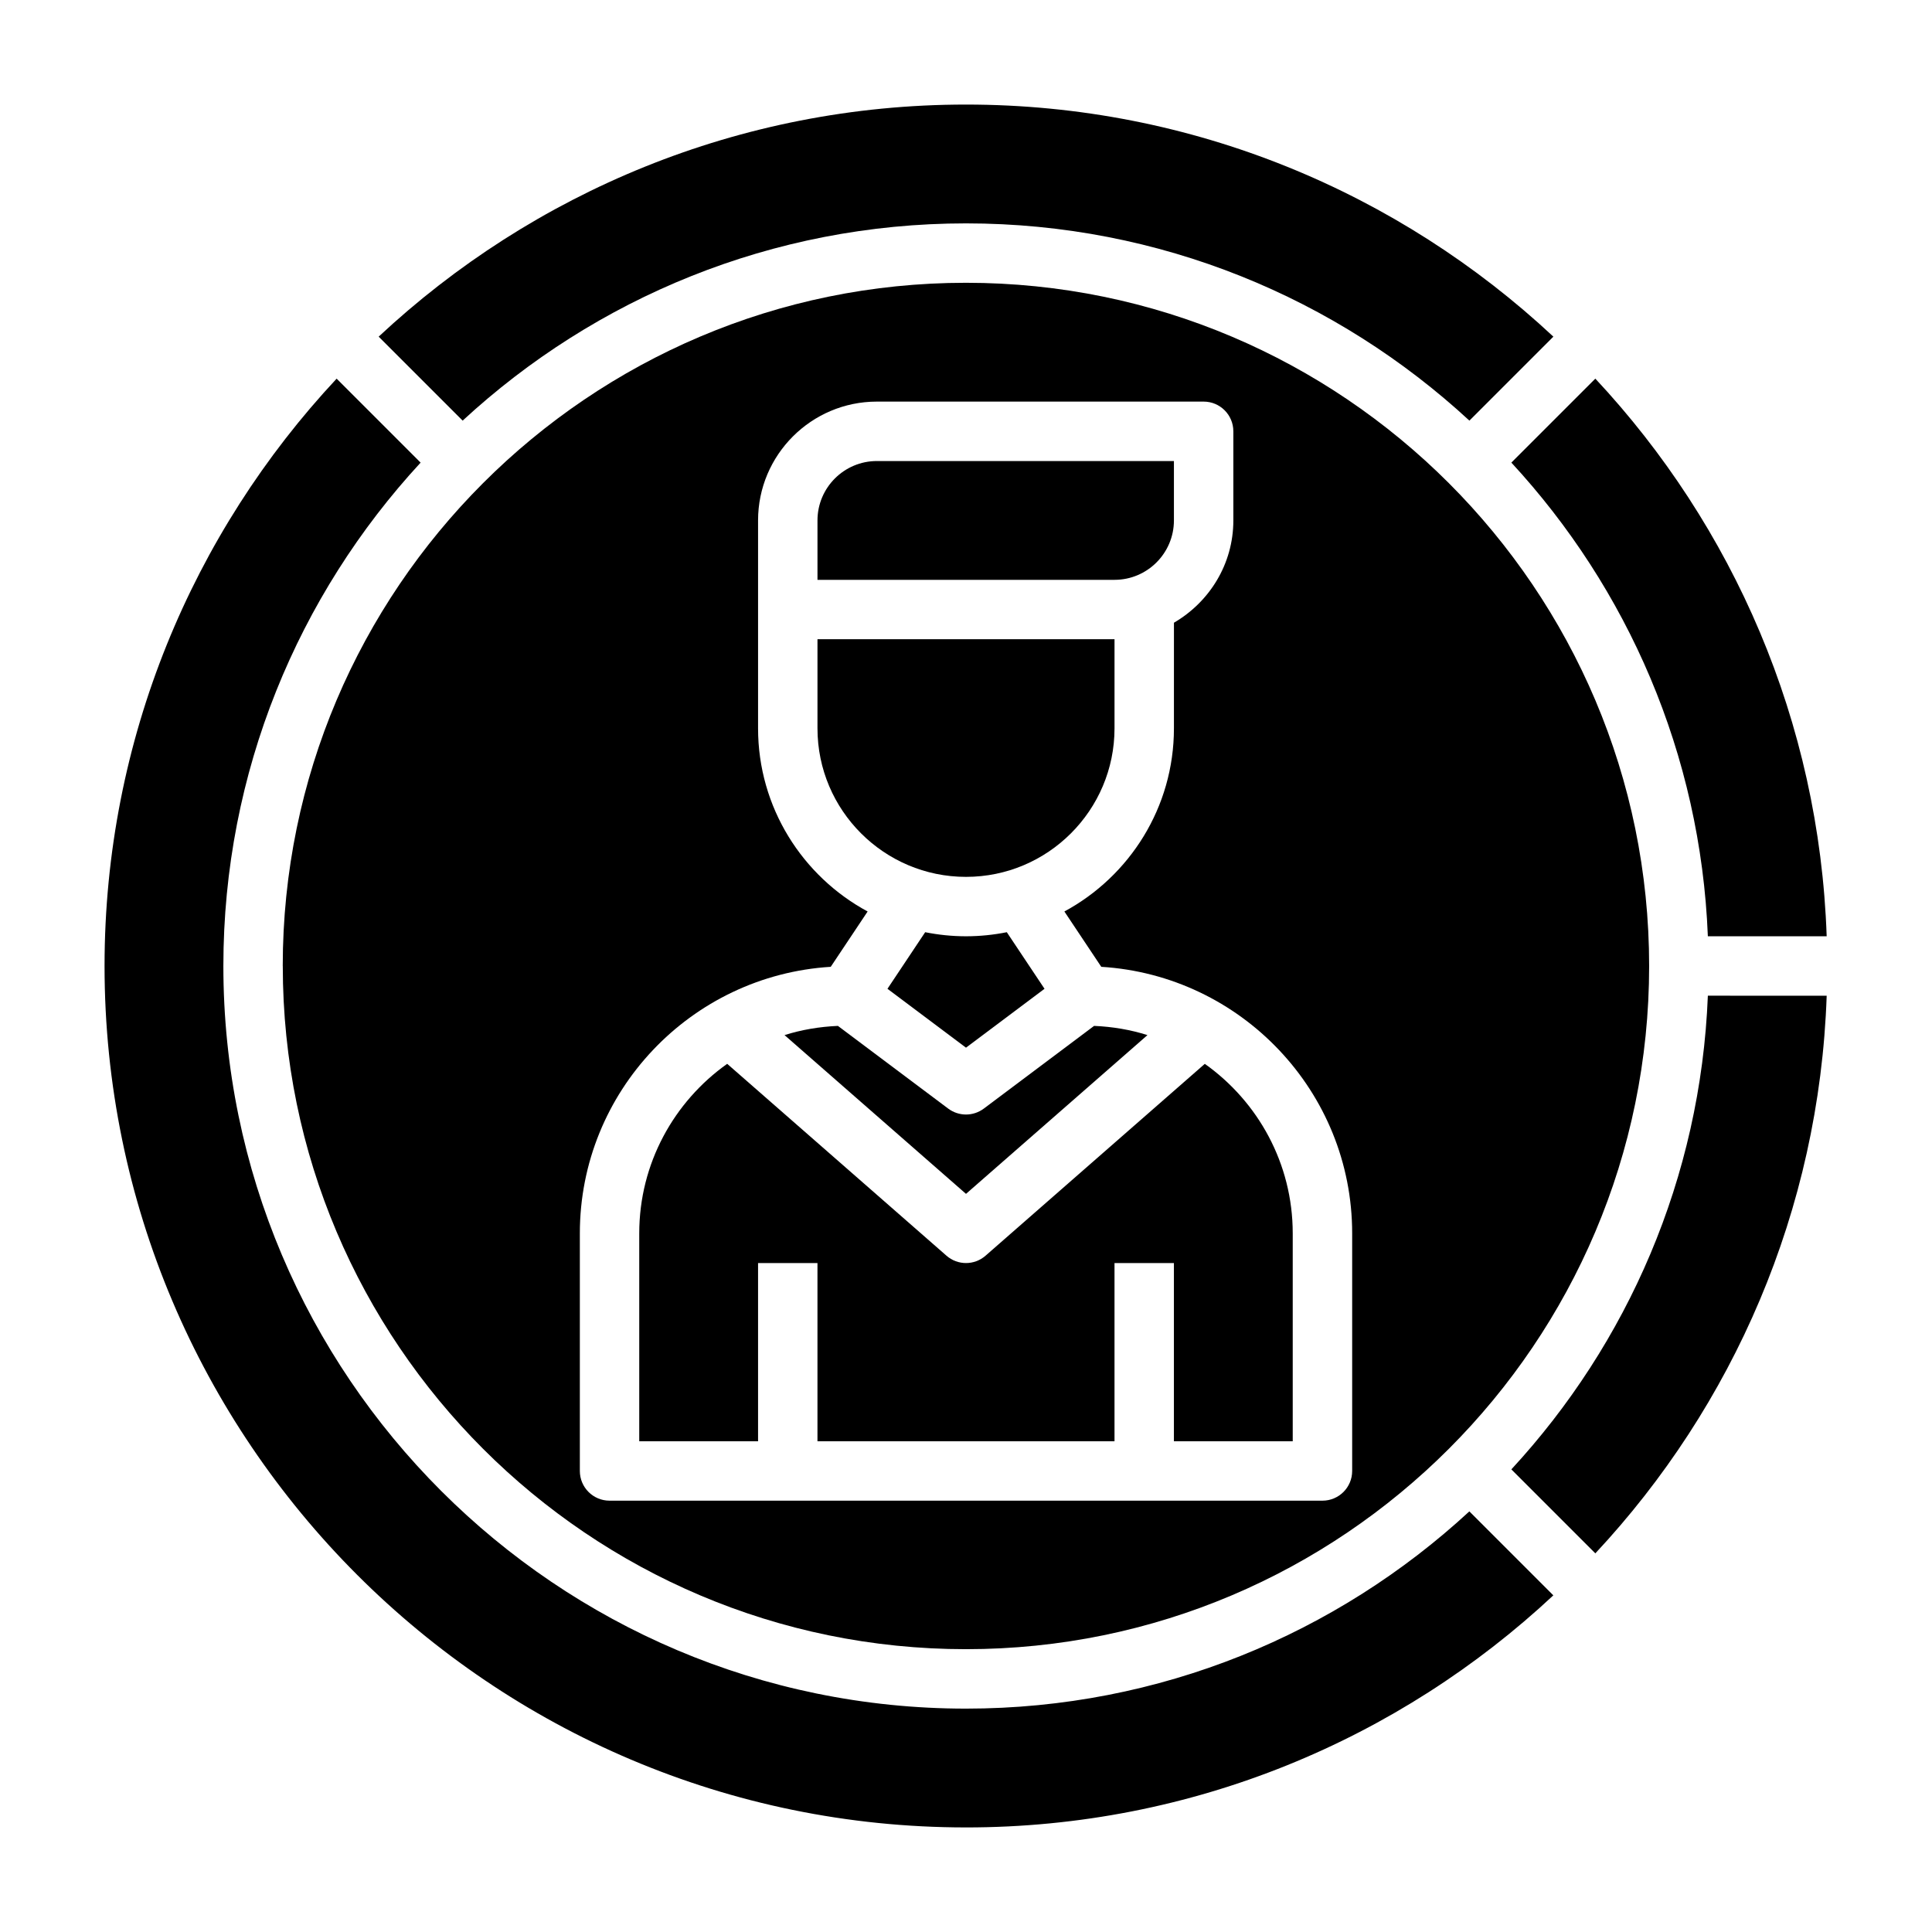 <?xml version="1.0" encoding="UTF-8"?>
<!-- Uploaded to: ICON Repo, www.svgrepo.com, Generator: ICON Repo Mixer Tools -->
<svg fill="#000000" width="800px" height="800px" version="1.1" viewBox="144 144 512 512" xmlns="http://www.w3.org/2000/svg">
 <g>
  <path d="m360.64 337.02c0 21.703 17.656 39.359 39.359 39.359s39.359-17.656 39.359-39.359v-23.617h-78.719z"/>
  <path d="m420.81 406.04-9.996-14.996c-3.504 0.703-7.117 1.078-10.816 1.078s-7.312-0.379-10.816-1.078l-9.996 14.996 20.812 15.605z"/>
  <path d="m400 439.36c-1.66 0-3.32-0.527-4.723-1.574l-29.223-21.914c-4.902 0.219-9.66 1.023-14.145 2.441l48.09 42.074 48.09-42.074c-4.496-1.426-9.242-2.227-14.145-2.441l-29.223 21.914c-1.402 1.047-3.062 1.574-4.723 1.574z"/>
  <path d="m400 478.72c-1.852 0-3.699-0.652-5.18-1.953l-58.109-50.844c-14.078 9.996-23.305 26.387-23.305 44.926v55.105h31.488v-47.23h15.742v47.23h78.719v-47.23h15.742v47.23h31.488v-55.105c0-18.539-9.227-34.93-23.301-44.918l-58.109 50.844c-1.477 1.293-3.328 1.945-5.176 1.945z"/>
  <path d="m400 171.71c-60.109 0-114.84 23.395-155.65 61.504l22.254 22.254c35.098-32.418 81.961-52.27 133.4-52.27s98.297 19.852 133.4 52.27l22.254-22.254c-40.816-38.109-95.543-61.504-155.65-61.504z"/>
  <path d="m566.78 244.34-22.254 22.254c30.758 33.297 50.16 77.191 52.074 125.53h31.488c-1.945-57.008-24.867-108.76-61.309-147.78z"/>
  <path d="m400 628.29c60.109 0 114.84-23.395 155.65-61.504l-22.254-22.254c-35.102 32.414-81.965 52.27-133.4 52.27-108.52 0-196.8-88.285-196.8-196.8 0-51.438 19.852-98.297 52.27-133.4l-22.254-22.254c-38.109 40.812-61.504 95.539-61.504 155.65 0 125.88 102.41 228.29 228.29 228.29z"/>
  <path d="m596.6 407.87c-1.914 48.336-21.316 92.23-52.074 125.53l22.254 22.254c36.441-39.023 59.363-90.773 61.309-147.78z"/>
  <path d="m218.94 400c0 99.832 81.215 181.05 181.05 181.05s181.05-81.223 181.05-181.05c0.004-99.836-81.211-181.06-181.05-181.06-99.844 0-181.06 81.223-181.06 181.06zm251.91-141.7v23.617c0 11.602-6.375 21.648-15.742 27.109l-0.004 27.996c0 20.957-11.77 39.211-29.031 48.531l9.777 14.664c37.031 2.273 66.488 33.039 66.488 70.629v62.977c0 4.344-3.519 7.871-7.871 7.871h-188.93c-4.352 0-7.871-3.527-7.871-7.871v-62.977c0-37.59 29.457-68.352 66.488-70.629l9.777-14.664c-17.266-9.32-29.035-27.578-29.035-48.531v-55.105c0-17.367 14.121-31.488 31.488-31.488h86.594c4.352 0 7.871 3.527 7.871 7.871z"/>
  <path d="m360.64 281.92v15.742h78.719c8.684 0 15.742-7.062 15.742-15.742v-15.742h-78.715c-8.684 0-15.746 7.059-15.746 15.742z"/>
 </g>
</svg>